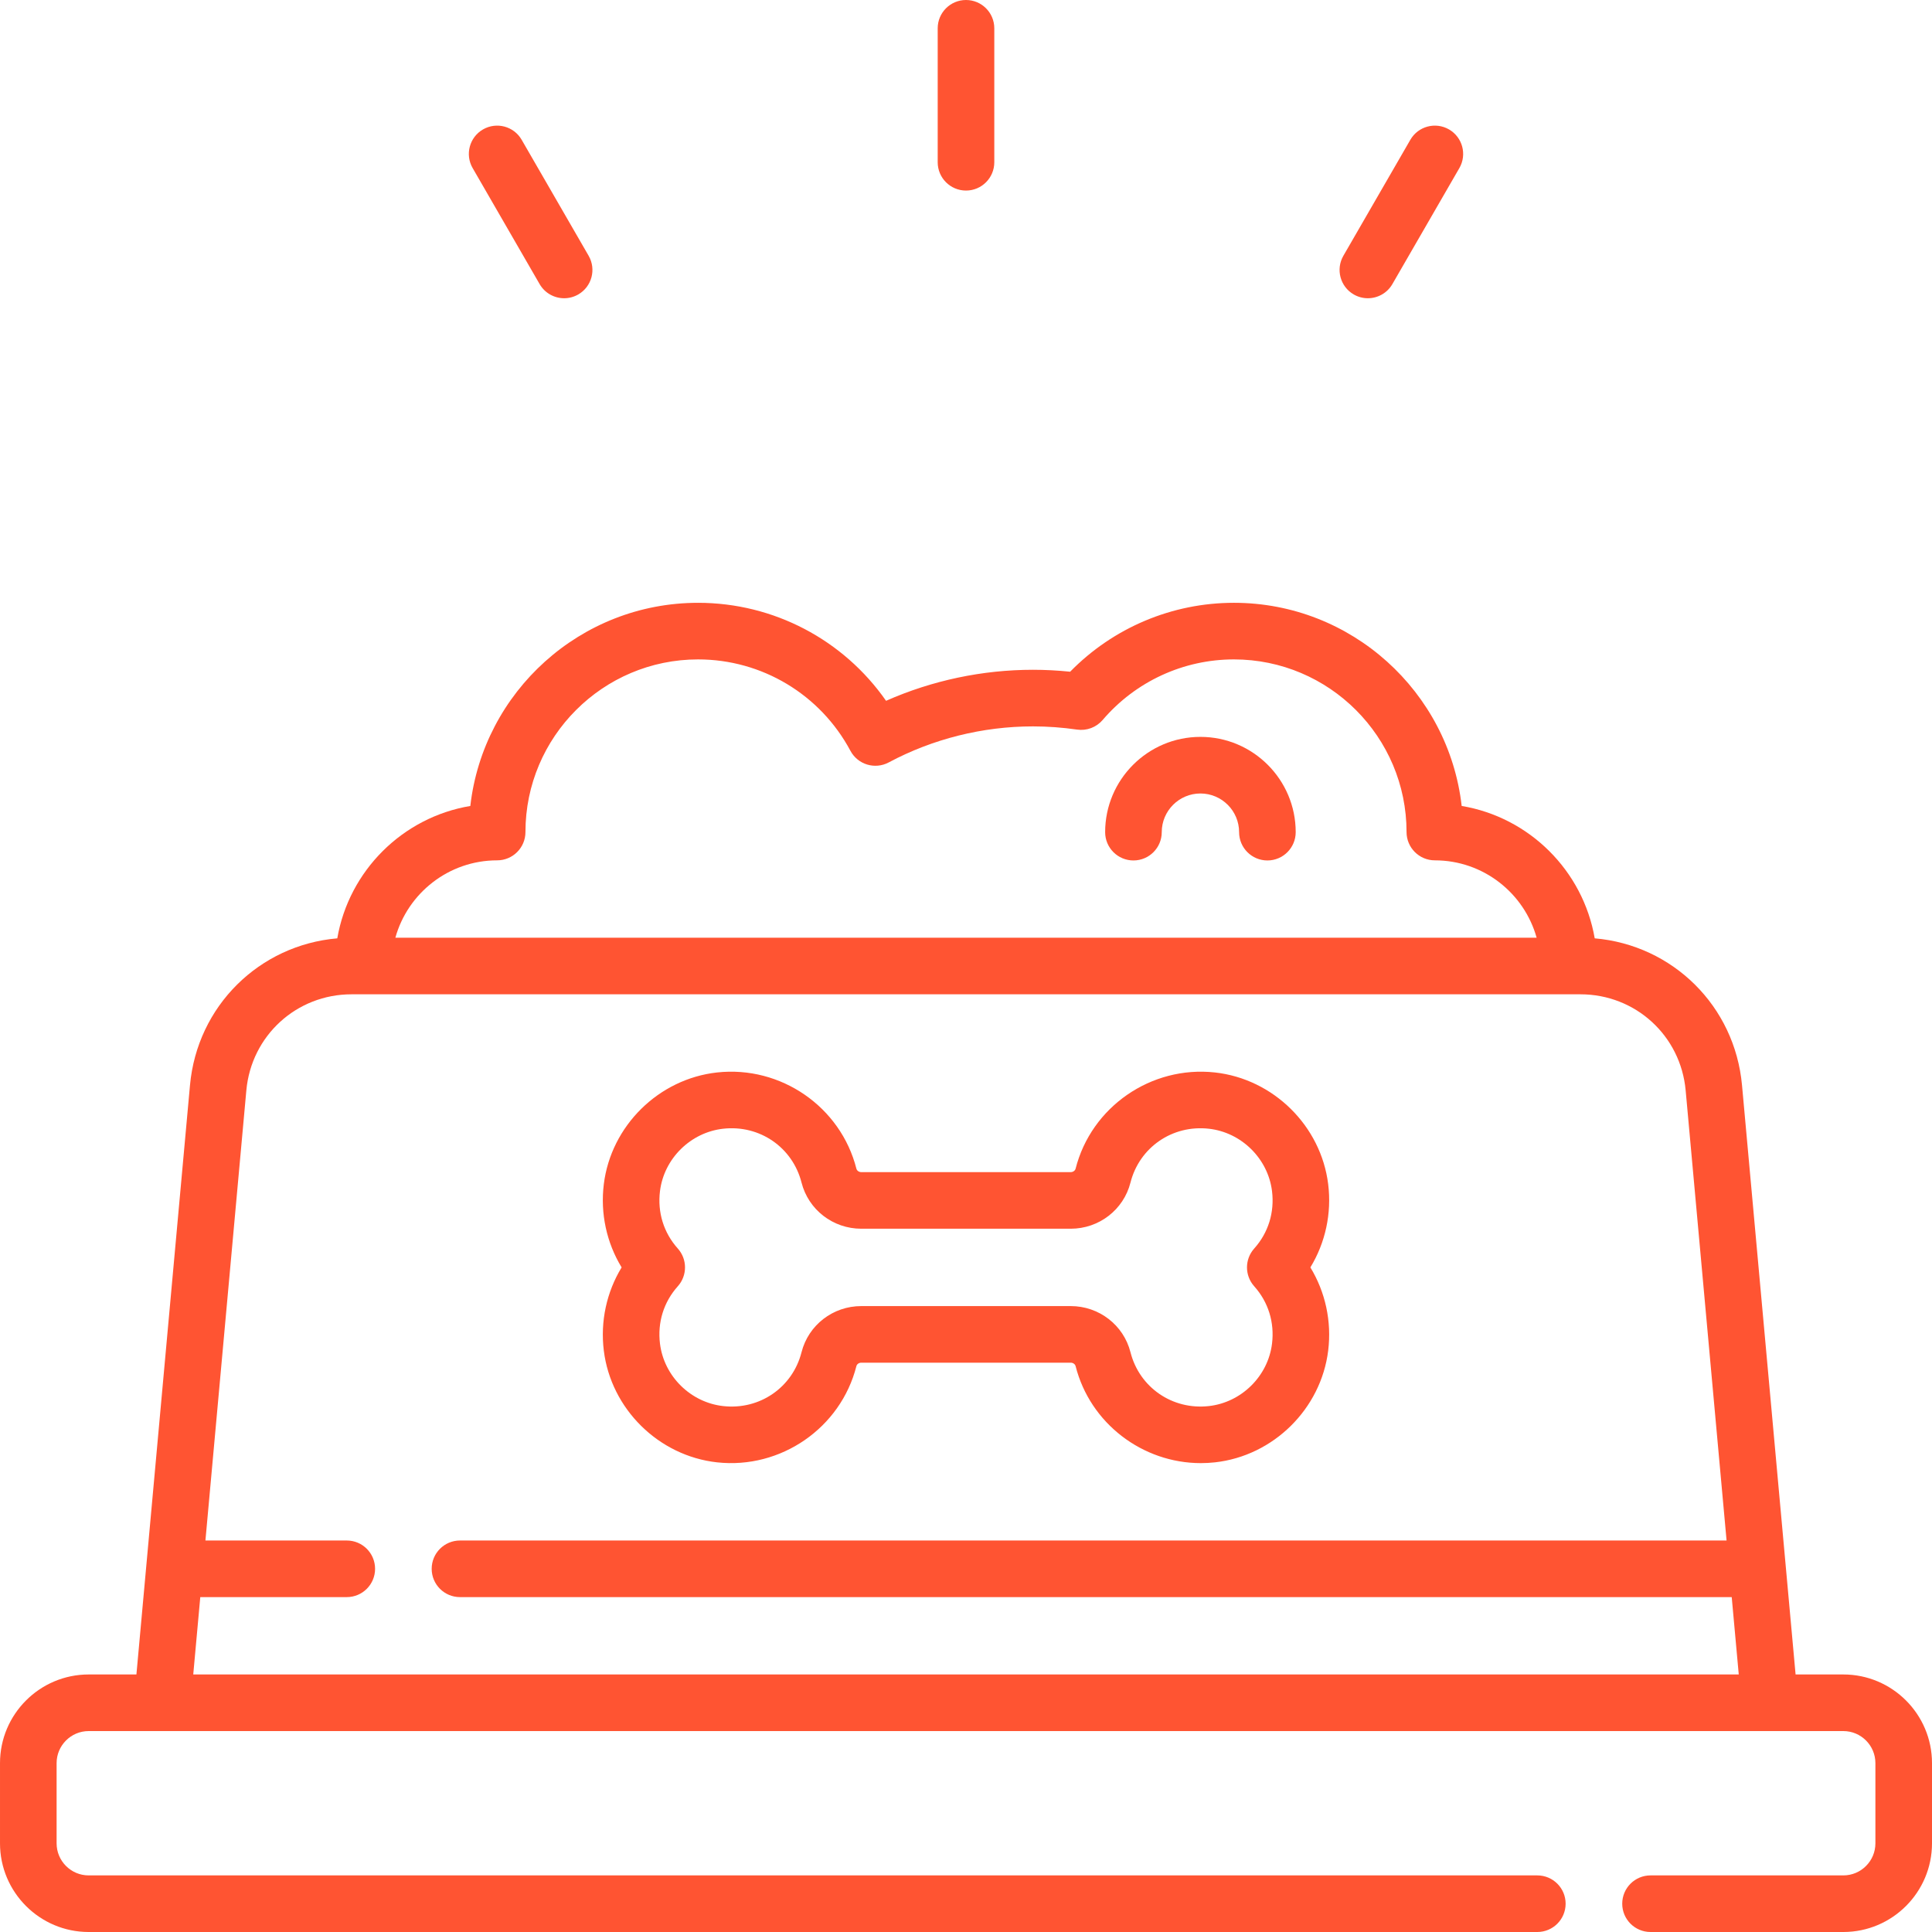 <?xml version="1.0"?>
<svg xmlns="http://www.w3.org/2000/svg" id="Capa_1" enable-background="new 0 0 512 512" height="512px" viewBox="0 0 512 512" width="512px" class=""><g><g><path d="m358.75 78.031c1.181.682 2.471 1.006 3.743 1.006 2.592 0 5.113-1.345 6.502-3.751l17.75-30.743c2.071-3.587.842-8.174-2.745-10.245-3.587-2.07-8.174-.843-10.245 2.745l-17.75 30.743c-2.071 3.587-.842 8.174 2.745 10.245z" data-original="#000000" class="active-path" data-old_color="#000000" fill="#FF5432"/><path d="m256 50.5c4.142 0 7.5-3.357 7.5-7.5v-35.5c0-4.143-3.358-7.5-7.5-7.5s-7.5 3.357-7.5 7.5v35.5c0 4.143 3.358 7.5 7.5 7.5z" data-original="#000000" class="active-path" data-old_color="#000000" fill="#FF5432"/><path d="m143.005 75.286c1.389 2.406 3.91 3.751 6.502 3.751 1.273 0 2.562-.324 3.743-1.006 3.587-2.071 4.816-6.658 2.745-10.245l-17.75-30.743c-2.071-3.588-6.658-4.814-10.245-2.745-3.587 2.071-4.816 6.658-2.745 10.245z" data-original="#000000" class="active-path" data-old_color="#000000" fill="#FF5432"/><path d="m160.016 357.928c1.906 15.451 14.528 27.904 30.013 29.61 16.887 1.853 32.761-9.101 36.923-25.497.135-.53.68-.916 1.296-.916h55.502c.616 0 1.162.386 1.296.917 3.854 15.181 17.746 25.702 33.188 25.701 1.236 0 2.483-.067 3.735-.205 15.485-1.706 28.107-14.159 30.013-29.609.957-7.757-.744-15.52-4.719-22.054 3.976-6.534 5.677-14.297 4.719-22.054v.001c-1.906-15.451-14.528-27.904-30.013-29.61-16.888-1.857-32.761 9.101-36.923 25.497-.135.53-.68.916-1.296.916h-55.502c-.616 0-1.162-.386-1.296-.917-4.163-16.396-20.032-27.355-36.923-25.496-15.485 1.706-28.107 14.159-30.013 29.609-.958 7.757.744 15.52 4.719 22.054-3.975 6.534-5.676 14.297-4.719 22.053zm19.607-27.056c-3.739-4.176-5.415-9.579-4.72-15.214 1.065-8.629 8.117-15.583 16.769-16.536 9.646-1.072 18.372 4.941 20.742 14.276 1.827 7.199 8.339 12.227 15.835 12.227h55.502c7.497 0 14.008-5.027 15.835-12.226 2.37-9.337 11.095-15.344 20.742-14.277 8.652.953 15.704 7.907 16.769 16.536v.001c.695 5.634-.981 11.037-4.72 15.213-2.55 2.848-2.55 7.158 0 10.006 3.739 4.176 5.415 9.579 4.72 15.214-1.065 8.629-8.117 15.583-16.769 16.536-9.646 1.066-18.372-4.942-20.742-14.276-1.827-7.199-8.339-12.227-15.835-12.227h-55.502c-7.497 0-14.008 5.027-15.835 12.226-2.37 9.336-11.095 15.35-20.742 14.277-8.652-.953-15.704-7.907-16.769-16.537-.695-5.634.981-11.037 4.72-15.213 2.55-2.848 2.55-7.158 0-10.006z" data-original="#000000" class="active-path" data-old_color="#000000" fill="#FF5432"/><path d="m488.5 443.75h-12.651l-14.195-156.143c-1.911-21.024-18.393-37.166-39.038-38.939-3.092-17.92-17.306-32.082-35.257-35.081-3.442-30.255-29.199-53.838-60.359-53.838-16.399 0-31.997 6.608-43.401 18.262-3.3-.34-6.599-.512-9.849-.512-13.408 0-26.733 2.827-38.938 8.221-11.289-16.178-29.786-25.97-49.812-25.97-31.161 0-56.917 23.583-60.359 53.838-17.951 2.998-32.165 17.161-35.257 35.081-20.645 1.773-37.127 17.915-39.038 38.939l-14.195 156.142h-12.651c-12.958 0-23.5 10.542-23.5 23.5v21.25c0 12.958 10.542 23.5 23.5 23.5h383.906c4.142 0 7.5-3.357 7.5-7.5s-3.358-7.5-7.5-7.5h-383.906c-4.687 0-8.5-3.814-8.5-8.5v-21.25c0-4.686 3.813-8.5 8.5-8.5h465c4.687 0 8.5 3.814 8.5 8.5v21.25c0 4.686-3.813 8.5-8.5 8.5h-51.094c-4.142 0-7.5 3.357-7.5 7.5s3.358 7.5 7.5 7.5h51.094c12.958 0 23.5-10.542 23.5-23.5v-21.25c0-12.958-10.542-23.5-23.5-23.5zm-356.75-215.75c4.142 0 7.5-3.357 7.5-7.5 0-25.227 20.523-45.75 45.75-45.75 16.915 0 32.385 9.281 40.372 24.222 1.953 3.653 6.497 5.032 10.149 3.078 11.69-6.247 24.909-9.55 38.229-9.55 3.847 0 7.782.286 11.696.851 2.542.367 5.101-.595 6.772-2.55 8.719-10.2 21.397-16.051 34.782-16.051 25.227 0 45.75 20.523 45.75 45.75 0 4.143 3.358 7.5 7.5 7.5 12.841 0 23.684 8.692 26.972 20.5h-302.444c3.288-11.808 14.13-20.5 26.972-20.5zm-80.537 215.75 1.864-20.5h38.823c4.142 0 7.5-3.357 7.5-7.5s-3.358-7.5-7.5-7.5h-37.46l10.844-119.285c1.32-14.518 13.308-25.465 27.885-25.465h325.662c14.577 0 26.565 10.947 27.885 25.465l10.844 119.285h-335.66c-4.142 0-7.5 3.357-7.5 7.5s3.358 7.5 7.5 7.5h337.024l1.864 20.5z" data-original="#000000" class="active-path" data-old_color="#000000" fill="#FF5432"/><path d="m300.375 228.03c4.142 0 7.5-3.357 7.5-7.5 0-5.652 4.598-10.25 10.25-10.25s10.25 4.598 10.25 10.25c0 4.143 3.358 7.5 7.5 7.5s7.5-3.357 7.5-7.5c0-13.923-11.327-25.25-25.25-25.25s-25.25 11.327-25.25 25.25c0 4.143 3.358 7.5 7.5 7.5z" data-original="#000000" class="active-path" data-old_color="#000000" fill="#FF5432"/></g></g> </svg>

